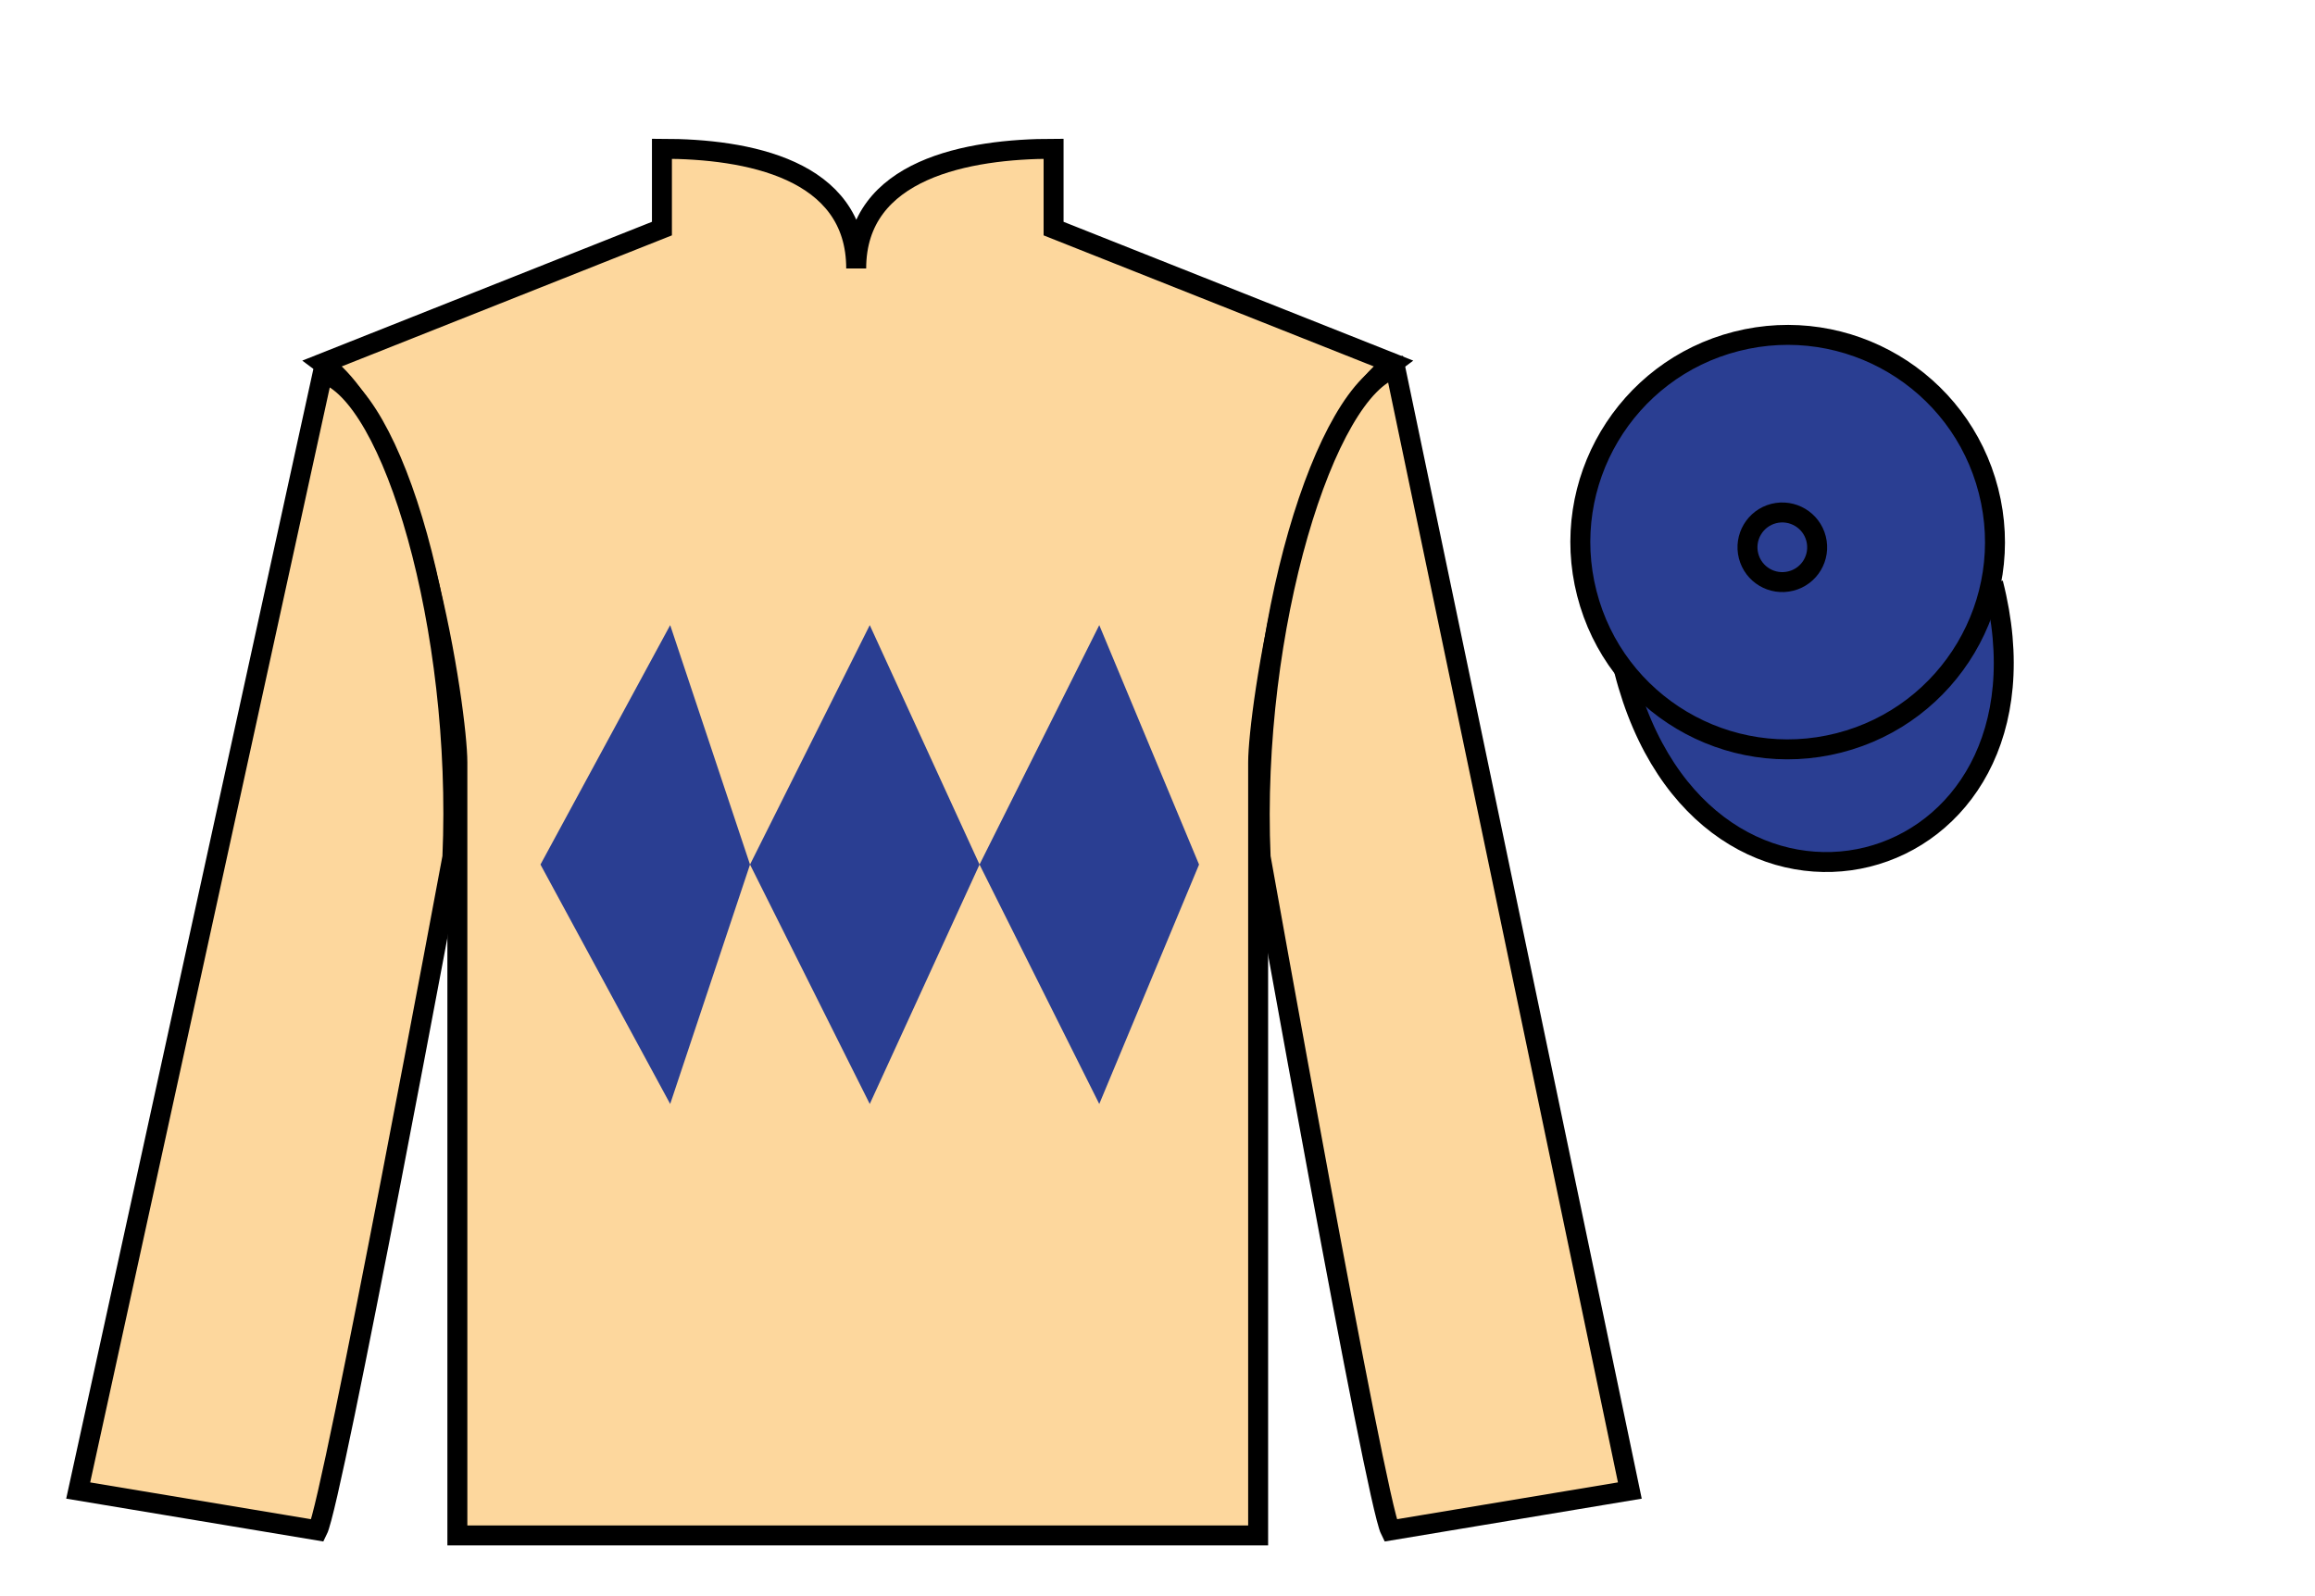 <?xml version="1.0" encoding="UTF-8"?>
<svg xmlns="http://www.w3.org/2000/svg" xmlns:xlink="http://www.w3.org/1999/xlink" width="116pt" height="80pt" viewBox="0 0 116 80" version="1.1">
<g id="surface0">
<path style=" stroke:none;fill-rule:nonzero;fill:rgb(98.904%,84.06%,61.346%);fill-opacity:1;" d="M 33.168 7.457 L 33.168 11.457 L 16.168 18.207 C 20.918 21.707 22.918 35.707 22.918 38.207 C 22.918 40.707 22.918 76.957 22.918 76.957 L 63.043 76.957 C 63.043 76.957 63.043 40.707 63.043 38.207 C 63.043 35.707 65.043 21.707 69.793 18.207 L 52.793 11.457 L 52.793 7.457 C 48.527 7.457 42.902 8.457 42.902 13.457 C 42.902 8.457 37.43 7.457 33.168 7.457 "/>
<path style="fill:none;stroke-width:10;stroke-linecap:butt;stroke-linejoin:miter;stroke:rgb(0%,0%,0%);stroke-opacity:1;stroke-miterlimit:4;" d="M 331.68 725.43 L 331.68 685.43 L 161.68 617.93 C 209.18 582.93 229.18 442.93 229.18 417.93 C 229.18 392.93 229.18 30.43 229.18 30.43 L 630.43 30.43 C 630.43 30.43 630.43 392.93 630.43 417.93 C 630.43 442.93 650.43 582.93 697.93 617.93 L 527.93 685.43 L 527.93 725.43 C 485.273 725.43 429.023 715.43 429.023 665.43 C 429.023 715.43 374.297 725.43 331.68 725.43 Z M 331.68 725.43 " transform="matrix(0.1,0,0,-0.1,0,80)"/>
<path style=" stroke:none;fill-rule:nonzero;fill:rgb(98.904%,84.06%,61.346%);fill-opacity:1;" d="M 15.918 76.707 C 16.668 75.207 22.668 42.957 22.668 42.957 C 23.168 31.457 19.668 19.707 16.168 18.707 L 3.918 74.707 L 15.918 76.707 "/>
<path style="fill:none;stroke-width:10;stroke-linecap:butt;stroke-linejoin:miter;stroke:rgb(0%,0%,0%);stroke-opacity:1;stroke-miterlimit:4;" d="M 159.18 32.93 C 166.68 47.93 226.68 370.43 226.68 370.43 C 231.68 485.43 196.68 602.93 161.68 612.93 L 39.18 52.93 L 159.18 32.93 Z M 159.18 32.93 " transform="matrix(0.1,0,0,-0.1,0,80)"/>
<path style=" stroke:none;fill-rule:nonzero;fill:rgb(98.904%,84.06%,61.346%);fill-opacity:1;" d="M 81.668 74.707 L 69.918 18.457 C 66.418 19.457 62.668 31.457 63.168 42.957 C 63.168 42.957 68.918 75.207 69.668 76.707 L 81.668 74.707 "/>
<path style="fill:none;stroke-width:10;stroke-linecap:butt;stroke-linejoin:miter;stroke:rgb(0%,0%,0%);stroke-opacity:1;stroke-miterlimit:4;" d="M 816.68 52.93 L 699.18 615.43 C 664.18 605.43 626.68 485.43 631.68 370.43 C 631.68 370.43 689.18 47.93 696.68 32.93 L 816.68 52.93 Z M 816.68 52.93 " transform="matrix(0.1,0,0,-0.1,0,80)"/>
<path style="fill-rule:nonzero;fill:rgb(16.518%,24.231%,57.134%);fill-opacity:1;stroke-width:10;stroke-linecap:butt;stroke-linejoin:miter;stroke:rgb(0%,0%,0%);stroke-opacity:1;stroke-miterlimit:4;" d="M 813.828 463.828 C 853.555 308.203 1037.5 355.781 998.711 507.773 " transform="matrix(0.1,0,0,-0.1,0,80)"/>
<path style=" stroke:none;fill-rule:nonzero;fill:rgb(16.518%,24.231%,57.134%);fill-opacity:1;" d="M 92.145 37.234 C 97.703 35.816 101.059 30.16 99.641 24.605 C 98.223 19.047 92.566 15.691 87.008 17.109 C 81.449 18.527 78.094 24.184 79.512 29.738 C 80.93 35.297 86.586 38.652 92.145 37.234 "/>
<path style="fill:none;stroke-width:10;stroke-linecap:butt;stroke-linejoin:miter;stroke:rgb(0%,0%,0%);stroke-opacity:1;stroke-miterlimit:4;" d="M 921.445 427.656 C 977.031 441.836 1010.586 498.398 996.406 553.945 C 982.227 609.531 925.664 643.086 870.078 628.906 C 814.492 614.727 780.938 558.164 795.117 502.617 C 809.297 447.031 865.859 413.477 921.445 427.656 Z M 921.445 427.656 " transform="matrix(0.1,0,0,-0.1,0,80)"/>
<path style=" stroke:none;fill-rule:nonzero;fill:rgb(16.518%,24.231%,57.134%);fill-opacity:1;" d="M 27.082 43.332 L 33.582 31.332 L 37.582 43.332 L 43.582 31.332 L 49.082 43.332 L 55.082 31.332 L 60.082 43.332 L 55.082 55.332 L 49.082 43.332 L 43.582 55.332 L 37.582 43.332 L 33.582 55.332 L 27.082 43.332 "/>
<path style=" stroke:none;fill-rule:nonzero;fill:rgb(16.518%,24.231%,57.134%);fill-opacity:1;" d="M 89.738 29.121 C 90.676 28.887 91.238 27.934 91 27 C 90.762 26.066 89.812 25.504 88.879 25.738 C 87.941 25.977 87.379 26.93 87.617 27.863 C 87.855 28.797 88.805 29.359 89.738 29.121 "/>
<path style="fill:none;stroke-width:10;stroke-linecap:butt;stroke-linejoin:miter;stroke:rgb(0%,0%,0%);stroke-opacity:1;stroke-miterlimit:4;" d="M 897.383 508.789 C 906.758 511.133 912.383 520.664 910 530 C 907.617 539.336 898.125 544.961 888.789 542.617 C 879.414 540.234 873.789 530.703 876.172 521.367 C 878.555 512.031 888.047 506.406 897.383 508.789 Z M 897.383 508.789 " transform="matrix(0.1,0,0,-0.1,0,80)"/>
</g>
</svg>
